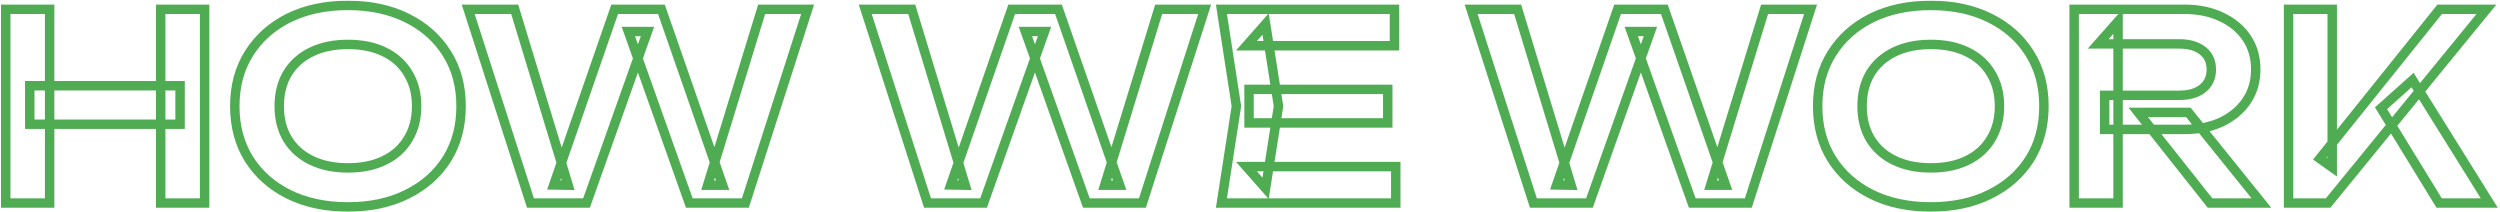 <?xml version="1.0" encoding="UTF-8"?> <svg xmlns="http://www.w3.org/2000/svg" width="1059" height="90" viewBox="0 0 1059 90" fill="none"><mask id="path-1-outside-1_2324_177" maskUnits="userSpaceOnUse" x="0" y="0" width="1059" height="90" fill="black"><rect fill="white" width="1059" height="90"></rect><path d="M2.425 3.937H21.026V86H2.425V3.937ZM68.075 3.937H86.676V86H68.075V3.937ZM12.601 36.325H76.281V52.628H12.601V36.325ZM147.383 87.641C137.828 87.641 129.439 85.854 122.218 82.28C115.069 78.706 109.489 73.745 105.477 67.399C101.465 60.98 99.459 53.503 99.459 44.969C99.459 36.434 101.465 28.994 105.477 22.648C109.489 16.229 115.069 11.232 122.218 7.658C129.439 4.083 137.828 2.296 147.383 2.296C156.939 2.296 165.291 4.083 172.44 7.658C179.661 11.232 185.278 16.229 189.29 22.648C193.302 28.994 195.308 36.434 195.308 44.969C195.308 53.503 193.302 60.98 189.29 67.399C185.278 73.745 179.661 78.706 172.44 82.28C165.291 85.854 156.939 87.641 147.383 87.641ZM147.383 71.119C153.365 71.119 158.507 70.062 162.811 67.946C167.188 65.831 170.543 62.804 172.877 58.865C175.285 54.926 176.488 50.294 176.488 44.969C176.488 39.644 175.285 35.012 172.877 31.073C170.543 27.134 167.188 24.107 162.811 21.991C158.507 19.876 153.365 18.818 147.383 18.818C141.475 18.818 136.332 19.876 131.956 21.991C127.579 24.107 124.187 27.134 121.78 31.073C119.446 35.012 118.279 39.644 118.279 44.969C118.279 50.294 119.446 54.926 121.78 58.865C124.187 62.804 127.579 65.831 131.956 67.946C136.332 70.062 141.475 71.119 147.383 71.119ZM306.108 78.45H299.761L322.63 3.937H342.106L315.736 86H291.993L266.171 13.347H274.267L248.445 86H224.702L198.332 3.937H218.027L240.676 78.45L234.549 78.341L260.371 3.937H280.176L306.108 78.45ZM474.293 78.45H467.947L490.815 3.937H510.291L483.922 86H460.178L434.356 13.347H442.453L416.63 86H392.887L366.518 3.937H386.213L408.862 78.45L402.735 78.341L428.557 3.937H448.361L474.293 78.45ZM587.856 37.857V52.081H529.099V37.857H587.856ZM541.572 44.969L536.101 79.763L528.005 70.572H591.248V86H517.391L523.737 44.969L517.391 3.937H590.7V19.365H528.005L536.101 10.174L541.572 44.969ZM730.952 78.45H724.606L747.474 3.937H766.95L740.581 86H716.837L691.015 13.347H699.112L673.289 86H649.546L623.177 3.937H642.872L665.521 78.45L659.394 78.341L685.216 3.937H705.02L730.952 78.45ZM817.881 87.641C808.325 87.641 799.937 85.854 792.715 82.28C785.567 78.706 779.986 73.745 775.974 67.399C771.963 60.98 769.957 53.503 769.957 44.969C769.957 36.434 771.963 28.994 775.974 22.648C779.986 16.229 785.567 11.232 792.715 7.658C799.937 4.083 808.325 2.296 817.881 2.296C827.437 2.296 835.789 4.083 842.937 7.658C850.159 11.232 855.776 16.229 859.788 22.648C863.8 28.994 865.806 36.434 865.806 44.969C865.806 53.503 863.8 60.98 859.788 67.399C855.776 73.745 850.159 78.706 842.937 82.28C835.789 85.854 827.437 87.641 817.881 87.641ZM817.881 71.119C823.863 71.119 829.005 70.062 833.309 67.946C837.685 65.831 841.041 62.804 843.375 58.865C845.782 54.926 846.986 50.294 846.986 44.969C846.986 39.644 845.782 35.012 843.375 31.073C841.041 27.134 837.685 24.107 833.309 21.991C829.005 19.876 823.863 18.818 817.881 18.818C811.973 18.818 806.83 19.876 802.453 21.991C798.077 24.107 794.685 27.134 792.278 31.073C789.943 35.012 788.776 39.644 788.776 44.969C788.776 50.294 789.943 54.926 792.278 58.865C794.685 62.804 798.077 65.831 802.453 67.946C806.83 70.062 811.973 71.119 817.881 71.119ZM891.524 40.373H923.146C927.304 40.373 930.586 39.425 932.993 37.528C935.473 35.559 936.714 32.86 936.714 29.432C936.714 26.003 935.473 23.341 932.993 21.444C930.586 19.548 927.304 18.599 923.146 18.599H888.789L897.214 9.08V86H878.613V3.937H925.334C931.316 3.937 936.568 5.032 941.09 7.22C945.613 9.335 949.151 12.29 951.704 16.083C954.257 19.876 955.533 24.326 955.533 29.432C955.533 34.465 954.257 38.878 951.704 42.671C949.151 46.464 945.613 49.455 941.09 51.643C936.568 53.759 931.316 54.816 925.334 54.816H891.524V40.373ZM905.749 47.595H926.975L957.94 86H936.166L905.749 47.595ZM969.438 86V3.937H987.929V70.9L982.677 67.18L1033.45 3.937H1053.25L986.178 86H969.438ZM1008.61 45.844L1021.96 33.918L1054.45 86H1033.23L1008.61 45.844Z"></path></mask><path d="M2.425 3.937V1.937H0.425V3.937H2.425ZM21.026 3.937H23.026V1.937H21.026V3.937ZM21.026 86V88H23.026V86H21.026ZM2.425 86H0.425V88H2.425V86ZM68.075 3.937V1.937H66.075V3.937H68.075ZM86.676 3.937H88.676V1.937H86.676V3.937ZM86.676 86V88H88.676V86H86.676ZM68.075 86H66.075V88H68.075V86ZM12.601 36.325V34.325H10.601V36.325H12.601ZM76.281 36.325H78.281V34.325H76.281V36.325ZM76.281 52.628V54.628H78.281V52.628H76.281ZM12.601 52.628H10.601V54.628H12.601V52.628ZM2.425 3.937V5.937H21.026V3.937V1.937H2.425V3.937ZM21.026 3.937H19.026V86H21.026H23.026V3.937H21.026ZM21.026 86V84H2.425V86V88H21.026V86ZM2.425 86H4.425V3.937H2.425H0.425V86H2.425ZM68.075 3.937V5.937H86.676V3.937V1.937H68.075V3.937ZM86.676 3.937H84.676V86H86.676H88.676V3.937H86.676ZM86.676 86V84H68.075V86V88H86.676V86ZM68.075 86H70.075V3.937H68.075H66.075V86H68.075ZM12.601 36.325V38.325H76.281V36.325V34.325H12.601V36.325ZM76.281 36.325H74.281V52.628H76.281H78.281V36.325H76.281ZM76.281 52.628V50.628H12.601V52.628V54.628H76.281V52.628ZM12.601 52.628H14.601V36.325H12.601H10.601V52.628H12.601ZM122.218 82.28L121.323 84.069L121.33 84.072L122.218 82.28ZM105.477 67.399L103.781 68.459L103.786 68.468L105.477 67.399ZM105.477 22.648L107.167 23.716L107.173 23.708L105.477 22.648ZM122.218 7.658L121.33 5.865L121.323 5.869L122.218 7.658ZM172.44 7.658L171.545 9.447L171.553 9.45L172.44 7.658ZM189.29 22.648L187.594 23.708L187.599 23.716L189.29 22.648ZM189.29 67.399L190.98 68.468L190.986 68.459L189.29 67.399ZM172.44 82.28L171.553 80.487L171.545 80.491L172.44 82.28ZM162.811 67.946L161.941 66.145L161.929 66.151L162.811 67.946ZM172.877 58.865L171.171 57.822L171.164 57.833L171.157 57.845L172.877 58.865ZM172.877 31.073L171.157 32.092L171.164 32.104L171.171 32.116L172.877 31.073ZM162.811 21.991L161.929 23.786L161.941 23.792L162.811 21.991ZM121.78 31.073L120.073 30.03L120.066 30.041L120.059 30.053L121.78 31.073ZM121.78 58.865L120.059 59.884L120.066 59.896L120.073 59.908L121.78 58.865ZM147.383 87.641V85.641C138.079 85.641 130.004 83.902 123.105 80.487L122.218 82.28L121.33 84.072C128.874 87.806 137.577 89.641 147.383 89.641V87.641ZM122.218 82.28L123.112 80.491C116.268 77.069 110.972 72.349 107.167 66.33L105.477 67.399L103.786 68.468C108.006 75.142 113.87 80.342 121.323 84.069L122.218 82.28ZM105.477 67.399L107.173 66.339C103.384 60.277 101.459 53.178 101.459 44.969H99.459H97.459C97.459 53.829 99.546 61.683 103.781 68.459L105.477 67.399ZM99.459 44.969H101.459C101.459 36.76 103.384 29.701 107.167 23.716L105.477 22.648L103.786 21.579C99.546 28.287 97.459 36.109 97.459 44.969H99.459ZM105.477 22.648L107.173 23.708C110.979 17.618 116.273 12.866 123.112 9.447L122.218 7.658L121.323 5.869C113.865 9.598 107.999 14.839 103.781 21.588L105.477 22.648ZM122.218 7.658L123.105 9.45C130.004 6.035 138.079 4.296 147.383 4.296V2.296V0.296C137.577 0.296 128.874 2.131 121.33 5.865L122.218 7.658ZM147.383 2.296V4.296C156.689 4.296 164.724 6.036 171.545 9.447L172.44 7.658L173.334 5.869C165.859 2.131 157.189 0.296 147.383 0.296V2.296ZM172.44 7.658L171.553 9.45C178.464 12.871 183.791 17.623 187.594 23.708L189.29 22.648L190.986 21.588C186.765 14.834 180.858 9.593 173.327 5.865L172.44 7.658ZM189.29 22.648L187.599 23.716C191.383 29.701 193.308 36.76 193.308 44.969H195.308H197.308C197.308 36.109 195.221 28.287 190.98 21.579L189.29 22.648ZM195.308 44.969H193.308C193.308 53.178 191.383 60.277 187.594 66.339L189.29 67.399L190.986 68.459C195.221 61.683 197.308 53.829 197.308 44.969H195.308ZM189.29 67.399L187.599 66.33C183.798 72.343 178.47 77.064 171.553 80.487L172.44 82.28L173.327 84.072C180.853 80.347 186.758 75.147 190.98 68.468L189.29 67.399ZM172.44 82.28L171.545 80.491C164.724 83.902 156.689 85.641 147.383 85.641V87.641V89.641C157.189 89.641 165.859 87.806 173.334 84.069L172.44 82.28ZM147.383 71.119V73.119C153.597 73.119 159.056 72.021 163.693 69.741L162.811 67.946L161.929 66.151C157.959 68.103 153.133 69.119 147.383 69.119V71.119ZM162.811 67.946L163.681 69.747C168.389 67.472 172.051 64.183 174.598 59.884L172.877 58.865L171.157 57.845C169.036 61.425 165.986 64.19 161.941 66.146L162.811 67.946ZM172.877 58.865L174.584 59.908C177.211 55.609 178.488 50.604 178.488 44.969H176.488H174.488C174.488 49.983 173.358 54.242 171.171 57.822L172.877 58.865ZM176.488 44.969H178.488C178.488 39.333 177.211 34.329 174.584 30.03L172.877 31.073L171.171 32.116C173.358 35.695 174.488 39.954 174.488 44.969H176.488ZM172.877 31.073L174.598 30.053C172.051 25.755 168.389 22.466 163.681 20.191L162.811 21.991L161.941 23.792C165.986 25.747 169.036 28.513 171.157 32.092L172.877 31.073ZM162.811 21.991L163.693 20.196C159.056 17.917 153.597 16.818 147.383 16.818V18.818V20.818C153.133 20.818 157.959 21.835 161.929 23.786L162.811 21.991ZM147.383 18.818V16.818C141.237 16.818 135.786 17.919 131.085 20.191L131.956 21.991L132.826 23.792C136.879 21.833 141.712 20.818 147.383 20.818V18.818ZM131.956 21.991L131.085 20.191C126.382 22.464 122.692 25.745 120.073 30.03L121.78 31.073L123.486 32.116C125.683 28.522 128.776 25.75 132.826 23.792L131.956 21.991ZM121.78 31.073L120.059 30.053C117.514 34.348 116.279 39.344 116.279 44.969H118.279H120.279C120.279 39.943 121.377 35.675 123.5 32.092L121.78 31.073ZM118.279 44.969H116.279C116.279 50.593 117.514 55.589 120.059 59.884L121.78 58.865L123.5 57.845C121.377 54.262 120.279 49.994 120.279 44.969H118.279ZM121.78 58.865L120.073 59.908C122.692 64.192 126.382 67.474 131.085 69.747L131.956 67.946L132.826 66.146C128.776 64.188 125.683 61.415 123.486 57.822L121.78 58.865ZM131.956 67.946L131.085 69.747C135.786 72.019 141.237 73.119 147.383 73.119V71.119V69.119C141.712 69.119 136.879 68.105 132.826 66.146L131.956 67.946ZM306.108 78.45V80.45H308.921L307.997 77.793L306.108 78.45ZM299.761 78.45L297.85 77.864L297.056 80.45H299.761V78.45ZM322.63 3.937V1.937H321.151L320.718 3.351L322.63 3.937ZM342.106 3.937L344.01 4.549L344.849 1.937H342.106V3.937ZM315.736 86V88H317.194L317.64 86.612L315.736 86ZM291.993 86L290.108 86.67L290.581 88H291.993V86ZM266.171 13.347V11.347H263.337L264.286 14.017L266.171 13.347ZM274.267 13.347L276.152 14.017L277.101 11.347H274.267V13.347ZM248.445 86V88H249.857L250.33 86.67L248.445 86ZM224.702 86L222.798 86.612L223.244 88H224.702V86ZM198.332 3.937V1.937H195.589L196.428 4.549L198.332 3.937ZM218.027 3.937L219.941 3.356L219.51 1.937H218.027V3.937ZM240.676 78.45L240.641 80.45L243.39 80.499L242.59 77.869L240.676 78.45ZM234.549 78.341L232.66 77.685L231.755 80.291L234.513 80.341L234.549 78.341ZM260.371 3.937V1.937H258.949L258.482 3.282L260.371 3.937ZM280.176 3.937L282.065 3.28L281.598 1.937H280.176V3.937ZM306.108 78.45V76.45H299.761V78.45V80.45H306.108V78.45ZM299.761 78.45L301.673 79.037L324.542 4.524L322.63 3.937L320.718 3.351L297.85 77.864L299.761 78.45ZM322.63 3.937V5.937H342.106V3.937V1.937H322.63V3.937ZM342.106 3.937L340.202 3.326L313.832 85.388L315.736 86L317.64 86.612L344.01 4.549L342.106 3.937ZM315.736 86V84H291.993V86V88H315.736V86ZM291.993 86L293.877 85.33L268.055 12.678L266.171 13.347L264.286 14.017L290.108 86.67L291.993 86ZM266.171 13.347V15.347H274.267V13.347V11.347H266.171V13.347ZM274.267 13.347L272.383 12.678L246.561 85.33L248.445 86L250.33 86.67L276.152 14.017L274.267 13.347ZM248.445 86V84H224.702V86V88H248.445V86ZM224.702 86L226.606 85.388L200.236 3.326L198.332 3.937L196.428 4.549L222.798 86.612L224.702 86ZM198.332 3.937V5.937H218.027V3.937V1.937H198.332V3.937ZM218.027 3.937L216.114 4.519L238.763 79.032L240.676 78.45L242.59 77.869L219.941 3.356L218.027 3.937ZM240.676 78.45L240.712 76.451L234.585 76.341L234.549 78.341L234.513 80.341L240.641 80.45L240.676 78.45ZM234.549 78.341L236.439 78.997L262.261 4.593L260.371 3.937L258.482 3.282L232.66 77.685L234.549 78.341ZM260.371 3.937V5.937H280.176V3.937V1.937H260.371V3.937ZM280.176 3.937L278.287 4.595L304.219 79.108L306.108 78.45L307.997 77.793L282.065 3.28L280.176 3.937ZM474.293 78.45V80.45H477.107L476.182 77.793L474.293 78.45ZM467.947 78.45L466.035 77.864L465.241 80.45H467.947V78.45ZM490.815 3.937V1.937H489.337L488.903 3.351L490.815 3.937ZM510.291 3.937L512.195 4.549L513.034 1.937H510.291V3.937ZM483.922 86V88H485.38L485.826 86.612L483.922 86ZM460.178 86L458.294 86.67L458.767 88H460.178V86ZM434.356 13.347V11.347H431.523L432.471 14.017L434.356 13.347ZM442.453 13.347L444.337 14.017L445.286 11.347H442.453V13.347ZM416.63 86V88H418.042L418.515 86.67L416.63 86ZM392.887 86L390.983 86.612L391.429 88H392.887V86ZM366.518 3.937V1.937H363.774L364.613 4.549L366.518 3.937ZM386.213 3.937L388.126 3.356L387.695 1.937H386.213V3.937ZM408.862 78.45L408.826 80.45L411.575 80.499L410.775 77.869L408.862 78.45ZM402.735 78.341L400.845 77.685L399.941 80.291L402.699 80.341L402.735 78.341ZM428.557 3.937V1.937H427.134L426.667 3.282L428.557 3.937ZM448.361 3.937L450.25 3.28L449.783 1.937H448.361V3.937ZM474.293 78.45V76.45H467.947V78.45V80.45H474.293V78.45ZM467.947 78.45L469.859 79.037L492.727 4.524L490.815 3.937L488.903 3.351L466.035 77.864L467.947 78.45ZM490.815 3.937V5.937H510.291V3.937V1.937H490.815V3.937ZM510.291 3.937L508.387 3.326L482.018 85.388L483.922 86L485.826 86.612L512.195 4.549L510.291 3.937ZM483.922 86V84H460.178V86V88H483.922V86ZM460.178 86L462.063 85.33L436.24 12.678L434.356 13.347L432.471 14.017L458.294 86.67L460.178 86ZM434.356 13.347V15.347H442.453V13.347V11.347H434.356V13.347ZM442.453 13.347L440.568 12.678L414.746 85.33L416.63 86L418.515 86.67L444.337 14.017L442.453 13.347ZM416.63 86V84H392.887V86V88H416.63V86ZM392.887 86L394.791 85.388L368.422 3.326L366.518 3.937L364.613 4.549L390.983 86.612L392.887 86ZM366.518 3.937V5.937H386.213V3.937V1.937H366.518V3.937ZM386.213 3.937L384.299 4.519L406.948 79.032L408.862 78.45L410.775 77.869L388.126 3.356L386.213 3.937ZM408.862 78.45L408.898 76.451L402.77 76.341L402.735 78.341L402.699 80.341L408.826 80.45L408.862 78.45ZM402.735 78.341L404.624 78.997L430.446 4.593L428.557 3.937L426.667 3.282L400.845 77.685L402.735 78.341ZM428.557 3.937V5.937H448.361V3.937V1.937H428.557V3.937ZM448.361 3.937L446.472 4.595L472.404 79.108L474.293 78.45L476.182 77.793L450.25 3.28L448.361 3.937ZM587.856 37.857H589.856V35.857H587.856V37.857ZM587.856 52.081V54.081H589.856V52.081H587.856ZM529.099 52.081H527.099V54.081H529.099V52.081ZM529.099 37.857V35.857H527.099V37.857H529.099ZM541.572 44.969L543.548 45.279L543.597 44.969L543.548 44.658L541.572 44.969ZM536.101 79.763L534.601 81.085L537.416 84.281L538.077 80.074L536.101 79.763ZM528.005 70.572V68.572H523.577L526.504 71.894L528.005 70.572ZM591.248 70.572H593.248V68.572H591.248V70.572ZM591.248 86V88H593.248V86H591.248ZM517.391 86L515.415 85.694L515.058 88H517.391V86ZM523.737 44.969L525.714 45.274L525.761 44.969L525.714 44.663L523.737 44.969ZM517.391 3.937V1.937H515.058L515.415 4.243L517.391 3.937ZM590.7 3.937H592.7V1.937H590.7V3.937ZM590.7 19.365V21.365H592.7V19.365H590.7ZM528.005 19.365L526.504 18.043L523.577 21.365H528.005V19.365ZM536.101 10.174L538.077 9.864L537.416 5.657L534.601 8.852L536.101 10.174ZM587.856 37.857H585.856V52.081H587.856H589.856V37.857H587.856ZM587.856 52.081V50.081H529.099V52.081V54.081H587.856V52.081ZM529.099 52.081H531.099V37.857H529.099H527.099V52.081H529.099ZM529.099 37.857V39.857H587.856V37.857V35.857H529.099V37.857ZM541.572 44.969L539.597 44.658L534.126 79.453L536.101 79.763L538.077 80.074L543.548 45.279L541.572 44.969ZM536.101 79.763L537.602 78.441L529.505 69.25L528.005 70.572L526.504 71.894L534.601 81.085L536.101 79.763ZM528.005 70.572V72.572H591.248V70.572V68.572H528.005V70.572ZM591.248 70.572H589.248V86H591.248H593.248V70.572H591.248ZM591.248 86V84H517.391V86V88H591.248V86ZM517.391 86L519.368 86.306L525.714 45.274L523.737 44.969L521.761 44.663L515.415 85.694L517.391 86ZM523.737 44.969L525.714 44.663L519.368 3.632L517.391 3.937L515.415 4.243L521.761 45.274L523.737 44.969ZM517.391 3.937V5.937H590.7V3.937V1.937H517.391V3.937ZM590.7 3.937H588.7V19.365H590.7H592.7V3.937H590.7ZM590.7 19.365V17.365H528.005V19.365V21.365H590.7V19.365ZM528.005 19.365L529.505 20.687L537.602 11.496L536.101 10.174L534.601 8.852L526.504 18.043L528.005 19.365ZM536.101 10.174L534.126 10.485L539.597 45.279L541.572 44.969L543.548 44.658L538.077 9.864L536.101 10.174ZM730.952 78.45V80.45H733.766L732.841 77.793L730.952 78.45ZM724.606 78.45L722.694 77.864L721.9 80.45H724.606V78.45ZM747.474 3.937V1.937H745.996L745.562 3.351L747.474 3.937ZM766.95 3.937L768.854 4.549L769.694 1.937H766.95V3.937ZM740.581 86V88H742.039L742.485 86.612L740.581 86ZM716.837 86L714.953 86.67L715.426 88H716.837V86ZM691.015 13.347V11.347H688.182L689.13 14.017L691.015 13.347ZM699.112 13.347L700.996 14.017L701.945 11.347H699.112V13.347ZM673.289 86V88H674.701L675.174 86.67L673.289 86ZM649.546 86L647.642 86.612L648.088 88H649.546V86ZM623.177 3.937V1.937H620.433L621.273 4.549L623.177 3.937ZM642.872 3.937L644.785 3.356L644.354 1.937H642.872V3.937ZM665.521 78.45L665.485 80.45L668.234 80.499L667.434 77.869L665.521 78.45ZM659.394 78.341L657.504 77.685L656.6 80.291L659.358 80.341L659.394 78.341ZM685.216 3.937V1.937H683.793L683.326 3.282L685.216 3.937ZM705.02 3.937L706.909 3.28L706.442 1.937H705.02V3.937ZM730.952 78.45V76.45H724.606V78.45V80.45H730.952V78.45ZM724.606 78.45L726.518 79.037L749.386 4.524L747.474 3.937L745.562 3.351L722.694 77.864L724.606 78.45ZM747.474 3.937V5.937H766.95V3.937V1.937H747.474V3.937ZM766.95 3.937L765.046 3.326L738.677 85.388L740.581 86L742.485 86.612L768.854 4.549L766.95 3.937ZM740.581 86V84H716.837V86V88H740.581V86ZM716.837 86L718.722 85.33L692.899 12.678L691.015 13.347L689.13 14.017L714.953 86.67L716.837 86ZM691.015 13.347V15.347H699.112V13.347V11.347H691.015V13.347ZM699.112 13.347L697.227 12.678L671.405 85.33L673.289 86L675.174 86.67L700.996 14.017L699.112 13.347ZM673.289 86V84H649.546V86V88H673.289V86ZM649.546 86L651.45 85.388L625.081 3.326L623.177 3.937L621.273 4.549L647.642 86.612L649.546 86ZM623.177 3.937V5.937H642.872V3.937V1.937H623.177V3.937ZM642.872 3.937L640.958 4.519L663.607 79.032L665.521 78.45L667.434 77.869L644.785 3.356L642.872 3.937ZM665.521 78.45L665.557 76.451L659.429 76.341L659.394 78.341L659.358 80.341L665.485 80.45L665.521 78.45ZM659.394 78.341L661.283 78.997L687.105 4.593L685.216 3.937L683.326 3.282L657.504 77.685L659.394 78.341ZM685.216 3.937V5.937H705.02V3.937V1.937H685.216V3.937ZM705.02 3.937L703.131 4.595L729.063 79.108L730.952 78.45L732.841 77.793L706.909 3.28L705.02 3.937ZM792.715 82.28L791.821 84.069L791.828 84.072L792.715 82.28ZM775.974 67.399L774.278 68.459L774.284 68.468L775.974 67.399ZM775.974 22.648L777.665 23.716L777.67 23.708L775.974 22.648ZM792.715 7.658L791.828 5.865L791.821 5.869L792.715 7.658ZM842.937 7.658L842.043 9.447L842.05 9.45L842.937 7.658ZM859.788 22.648L858.092 23.708L858.097 23.716L859.788 22.648ZM859.788 67.399L861.478 68.468L861.484 68.459L859.788 67.399ZM842.937 82.28L842.05 80.487L842.043 80.491L842.937 82.28ZM833.309 67.946L832.438 66.145L832.427 66.151L833.309 67.946ZM843.375 58.865L841.669 57.822L841.661 57.833L841.655 57.845L843.375 58.865ZM843.375 31.073L841.655 32.092L841.661 32.104L841.669 32.116L843.375 31.073ZM833.309 21.991L832.427 23.786L832.438 23.792L833.309 21.991ZM792.278 31.073L790.571 30.03L790.564 30.041L790.557 30.053L792.278 31.073ZM792.278 58.865L790.557 59.884L790.564 59.896L790.571 59.908L792.278 58.865ZM817.881 87.641V85.641C808.576 85.641 800.501 83.902 793.602 80.487L792.715 82.28L791.828 84.072C799.372 87.806 808.074 89.641 817.881 89.641V87.641ZM792.715 82.28L793.61 80.491C786.765 77.069 781.469 72.349 777.665 66.33L775.974 67.399L774.284 68.468C778.503 75.142 784.368 80.342 791.821 84.069L792.715 82.28ZM775.974 67.399L777.67 66.339C773.882 60.277 771.957 53.178 771.957 44.969H769.957H767.957C767.957 53.829 770.043 61.683 774.278 68.459L775.974 67.399ZM769.957 44.969H771.957C771.957 36.76 773.882 29.701 777.665 23.716L775.974 22.648L774.284 21.579C770.043 28.287 767.957 36.109 767.957 44.969H769.957ZM775.974 22.648L777.67 23.708C781.476 17.618 786.771 12.866 793.61 9.447L792.715 7.658L791.821 5.869C784.362 9.598 778.497 14.839 774.278 21.588L775.974 22.648ZM792.715 7.658L793.602 9.45C800.501 6.035 808.576 4.296 817.881 4.296V2.296V0.296C808.074 0.296 799.372 2.131 791.828 5.865L792.715 7.658ZM817.881 2.296V4.296C827.186 4.296 835.221 6.036 842.043 9.447L842.937 7.658L843.832 5.869C836.356 2.131 827.687 0.296 817.881 0.296V2.296ZM842.937 7.658L842.05 9.45C848.962 12.871 854.289 17.623 858.092 23.708L859.788 22.648L861.484 21.588C857.262 14.834 851.356 9.593 843.825 5.865L842.937 7.658ZM859.788 22.648L858.097 23.716C861.88 29.701 863.806 36.76 863.806 44.969H865.806H867.806C867.806 36.109 865.719 28.287 861.478 21.579L859.788 22.648ZM865.806 44.969H863.806C863.806 53.178 861.88 60.277 858.092 66.339L859.788 67.399L861.484 68.459C865.719 61.683 867.806 53.829 867.806 44.969H865.806ZM859.788 67.399L858.097 66.33C854.296 72.343 848.968 77.064 842.05 80.487L842.937 82.28L843.825 84.072C851.35 80.347 857.256 75.147 861.478 68.468L859.788 67.399ZM842.937 82.28L842.043 80.491C835.221 83.902 827.186 85.641 817.881 85.641V87.641V89.641C827.687 89.641 836.356 87.806 843.832 84.069L842.937 82.28ZM817.881 71.119V73.119C824.095 73.119 829.553 72.021 834.191 69.741L833.309 67.946L832.427 66.151C828.457 68.103 823.63 69.119 817.881 69.119V71.119ZM833.309 67.946L834.179 69.747C838.887 67.472 842.548 64.183 845.096 59.884L843.375 58.865L841.655 57.845C839.533 61.425 836.484 64.19 832.438 66.146L833.309 67.946ZM843.375 58.865L845.082 59.908C847.709 55.609 848.986 50.604 848.986 44.969H846.986H844.986C844.986 49.983 843.856 54.242 841.669 57.822L843.375 58.865ZM846.986 44.969H848.986C848.986 39.333 847.709 34.329 845.082 30.03L843.375 31.073L841.669 32.116C843.856 35.695 844.986 39.954 844.986 44.969H846.986ZM843.375 31.073L845.096 30.053C842.548 25.755 838.887 22.466 834.179 20.191L833.309 21.991L832.438 23.792C836.484 25.747 839.533 28.513 841.655 32.092L843.375 31.073ZM833.309 21.991L834.191 20.196C829.553 17.917 824.095 16.818 817.881 16.818V18.818V20.818C823.63 20.818 828.457 21.835 832.427 23.786L833.309 21.991ZM817.881 18.818V16.818C811.735 16.818 806.283 17.919 801.583 20.191L802.453 21.991L803.324 23.792C807.377 21.833 812.21 20.818 817.881 20.818V18.818ZM802.453 21.991L801.583 20.191C796.88 22.464 793.189 25.745 790.571 30.03L792.278 31.073L793.984 32.116C796.18 28.522 799.273 25.75 803.324 23.792L802.453 21.991ZM792.278 31.073L790.557 30.053C788.012 34.348 786.776 39.344 786.776 44.969H788.776H790.776C790.776 39.943 791.875 35.675 793.998 32.092L792.278 31.073ZM788.776 44.969H786.776C786.776 50.593 788.012 55.589 790.557 59.884L792.278 58.865L793.998 57.845C791.875 54.262 790.776 49.994 790.776 44.969H788.776ZM792.278 58.865L790.571 59.908C793.189 64.192 796.88 67.474 801.583 69.747L802.453 67.946L803.324 66.146C799.273 64.188 796.18 61.415 793.984 57.822L792.278 58.865ZM802.453 67.946L801.583 69.747C806.283 72.019 811.735 73.119 817.881 73.119V71.119V69.119C812.21 69.119 807.377 68.105 803.324 66.146L802.453 67.946ZM891.524 40.373V38.373H889.524V40.373H891.524ZM932.993 37.528L934.231 39.099L934.237 39.095L932.993 37.528ZM932.993 21.444L931.756 23.015L931.767 23.024L931.778 23.033L932.993 21.444ZM888.789 18.599L887.291 17.274L884.348 20.599H888.789V18.599ZM897.214 9.08H899.214V3.803L895.716 7.755L897.214 9.08ZM897.214 86V88H899.214V86H897.214ZM878.613 86H876.613V88H878.613V86ZM878.613 3.937V1.937H876.613V3.937H878.613ZM941.09 7.22L940.219 9.02L940.231 9.026L940.243 9.032L941.09 7.22ZM951.704 16.083L953.363 14.966L953.363 14.966L951.704 16.083ZM951.704 42.671L953.363 43.788L953.363 43.788L951.704 42.671ZM941.09 51.643L941.938 53.455L941.949 53.449L941.961 53.444L941.09 51.643ZM891.524 54.816H889.524V56.816H891.524V54.816ZM905.749 47.595V45.595H901.613L904.181 48.837L905.749 47.595ZM926.975 47.595L928.532 46.339L927.932 45.595H926.975V47.595ZM957.94 86V88H962.122L959.497 84.745L957.94 86ZM936.166 86L934.599 87.242L935.199 88H936.166V86ZM891.524 40.373V42.373H923.146V40.373V38.373H891.524V40.373ZM923.146 40.373V42.373C927.594 42.373 931.364 41.358 934.231 39.099L932.993 37.528L931.756 35.957C929.809 37.492 927.014 38.373 923.146 38.373V40.373ZM932.993 37.528L934.237 39.095C937.238 36.711 938.714 33.412 938.714 29.432H936.714H934.714C934.714 32.308 933.708 34.407 931.75 35.962L932.993 37.528ZM936.714 29.432H938.714C938.714 25.451 937.236 22.171 934.208 19.855L932.993 21.444L931.778 23.033C933.71 24.51 934.714 26.556 934.714 29.432H936.714ZM932.993 21.444L934.231 19.873C931.364 17.614 927.594 16.599 923.146 16.599V18.599V20.599C927.014 20.599 929.809 21.481 931.756 23.015L932.993 21.444ZM923.146 18.599V16.599H888.789V18.599V20.599H923.146V18.599ZM888.789 18.599L890.287 19.925L898.712 10.406L897.214 9.08L895.716 7.755L887.291 17.274L888.789 18.599ZM897.214 9.08H895.214V86H897.214H899.214V9.08H897.214ZM897.214 86V84H878.613V86V88H897.214V86ZM878.613 86H880.613V3.937H878.613H876.613V86H878.613ZM878.613 3.937V5.937H925.334V3.937V1.937H878.613V3.937ZM925.334 3.937V5.937C931.071 5.937 936.015 6.986 940.219 9.02L941.09 7.22L941.961 5.42C937.12 3.077 931.56 1.937 925.334 1.937V3.937ZM941.09 7.22L940.243 9.032C944.468 11.008 947.712 13.735 950.044 17.2L951.704 16.083L953.363 14.966C950.589 10.845 946.757 7.663 941.938 5.408L941.09 7.22ZM951.704 16.083L950.044 17.2C952.35 20.625 953.533 24.675 953.533 29.432H955.533H957.533C957.533 23.976 956.163 19.127 953.363 14.966L951.704 16.083ZM955.533 29.432H953.533C953.533 34.109 952.353 38.124 950.044 41.554L951.704 42.671L953.363 43.788C956.16 39.632 957.533 34.821 957.533 29.432H955.533ZM951.704 42.671L950.044 41.554C947.708 45.025 944.455 47.793 940.219 49.843L941.09 51.643L941.961 53.444C946.77 51.117 950.593 47.903 953.363 43.788L951.704 42.671ZM941.09 51.643L940.243 49.831C936.033 51.801 931.08 52.816 925.334 52.816V54.816V56.816C931.551 56.816 937.102 55.716 941.938 53.455L941.09 51.643ZM925.334 54.816V52.816H891.524V54.816V56.816H925.334V54.816ZM891.524 54.816H893.524V40.373H891.524H889.524V54.816H891.524ZM905.749 47.595V49.595H926.975V47.595V45.595H905.749V47.595ZM926.975 47.595L925.418 48.85L956.383 87.255L957.94 86L959.497 84.745L928.532 46.339L926.975 47.595ZM957.94 86V84H936.166V86V88H957.94V86ZM936.166 86L937.734 84.758L907.316 46.353L905.749 47.595L904.181 48.837L934.599 87.242L936.166 86ZM969.438 86H967.438V88H969.438V86ZM969.438 3.937V1.937H967.438V3.937H969.438ZM987.929 3.937H989.929V1.937H987.929V3.937ZM987.929 70.9L986.773 72.532L989.929 74.768V70.9H987.929ZM982.677 67.18L981.117 65.928L979.788 67.585L981.521 68.812L982.677 67.18ZM1033.45 3.937V1.937H1032.49L1031.89 2.685L1033.45 3.937ZM1053.25 3.937L1054.8 5.203L1057.47 1.937H1053.25V3.937ZM986.178 86V88H987.127L987.727 87.266L986.178 86ZM1008.61 45.844L1007.28 44.353L1006.03 45.465L1006.9 46.889L1008.61 45.844ZM1021.96 33.918L1023.65 32.859L1022.4 30.843L1020.63 32.426L1021.96 33.918ZM1054.45 86V88H1058.06L1056.15 84.941L1054.45 86ZM1033.23 86L1031.52 87.045L1032.11 88H1033.23V86ZM969.438 86H971.438V3.937H969.438H967.438V86H969.438ZM969.438 3.937V5.937H987.929V3.937V1.937H969.438V3.937ZM987.929 3.937H985.929V70.9H987.929H989.929V3.937H987.929ZM987.929 70.9L989.085 69.268L983.833 65.548L982.677 67.18L981.521 68.812L986.773 72.532L987.929 70.9ZM982.677 67.18L984.237 68.432L1035.01 5.19L1033.45 3.937L1031.89 2.685L981.117 65.928L982.677 67.18ZM1033.45 3.937V5.937H1053.25V3.937V1.937H1033.45V3.937ZM1053.25 3.937L1051.7 2.672L984.63 84.734L986.178 86L987.727 87.266L1054.8 5.203L1053.25 3.937ZM986.178 86V84H969.438V86V88H986.178V86ZM1008.61 45.844L1009.94 47.336L1023.29 35.409L1021.96 33.918L1020.63 32.426L1007.28 44.353L1008.61 45.844ZM1021.96 33.918L1020.26 34.976L1052.76 87.059L1054.45 86L1056.15 84.941L1023.65 32.859L1021.96 33.918ZM1054.45 86V84H1033.23V86V88H1054.45V86ZM1033.23 86L1034.93 84.955L1010.31 44.799L1008.61 45.844L1006.9 46.889L1031.52 87.045L1033.23 86Z" fill="#50AC53" mask="url(#path-1-outside-1_2324_177)"></path></svg> 